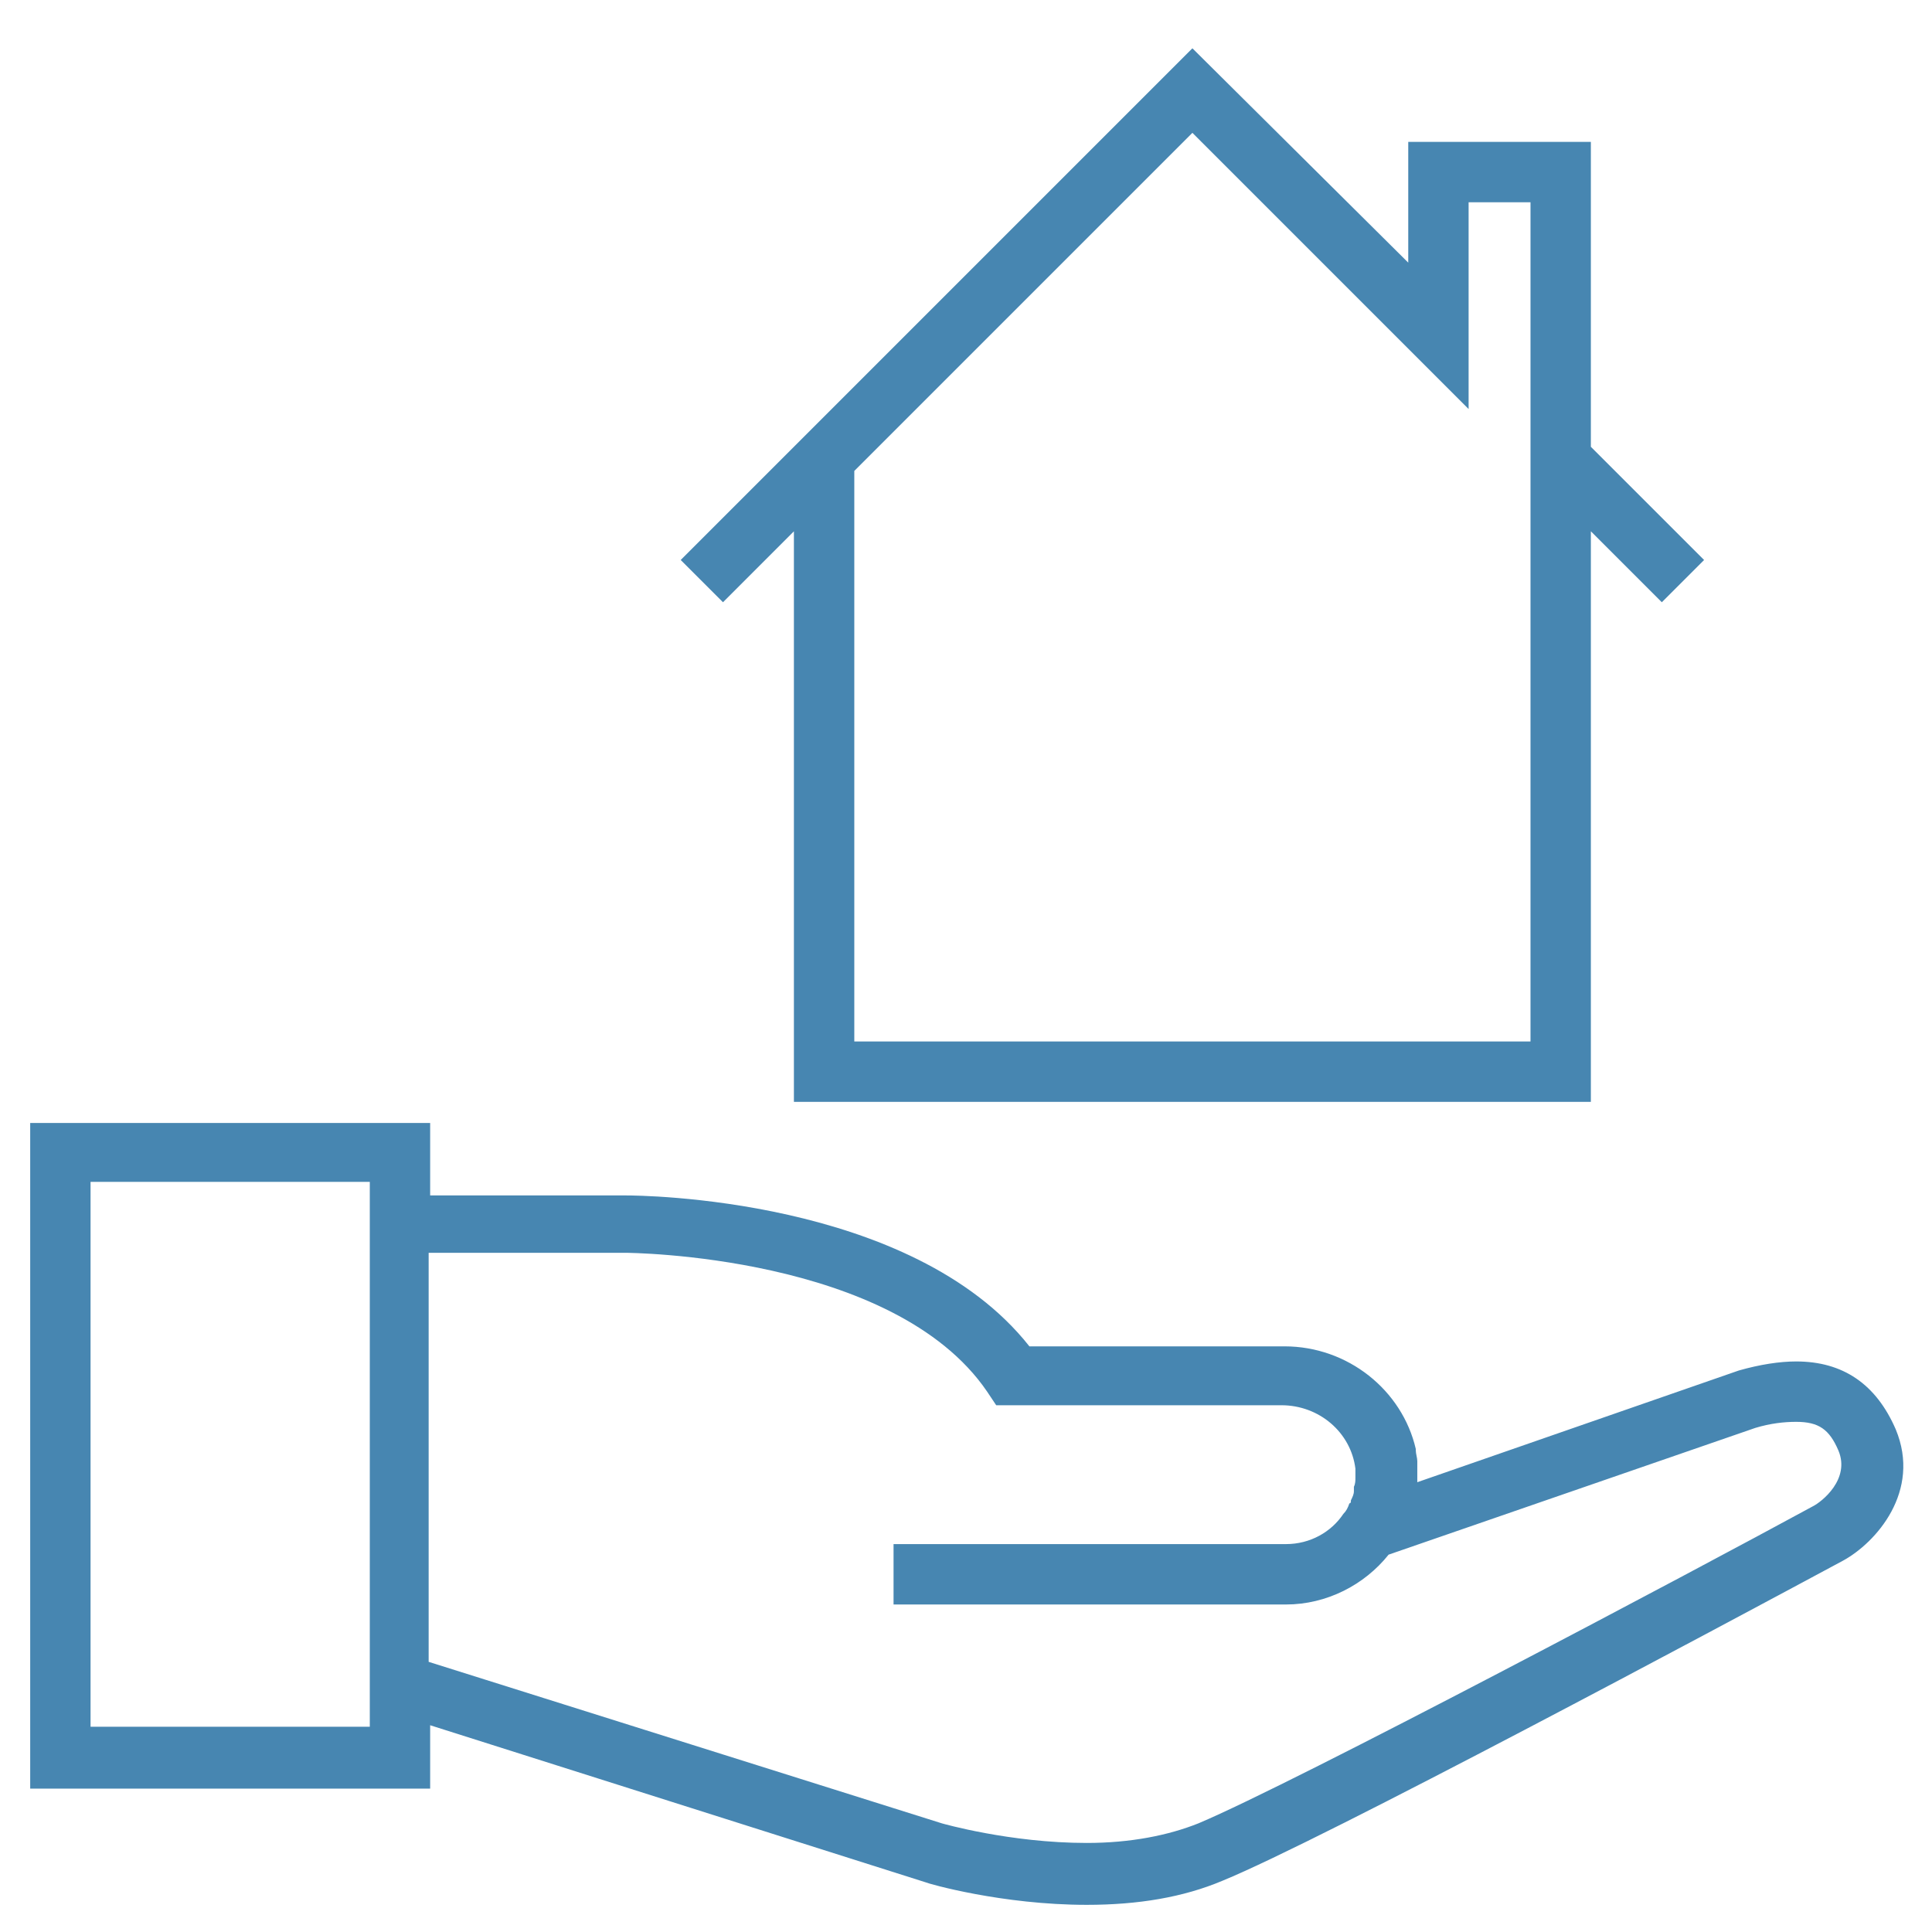<svg width="54" height="54" viewBox="0 0 54 54" fill="none" xmlns="http://www.w3.org/2000/svg">
<path d="M50.203 38.053C49.739 38.053 49.191 38.138 48.6 38.306L39.614 41.428C39.614 41.386 39.614 41.386 39.614 41.344C39.614 41.302 39.614 41.26 39.614 41.217C39.614 41.133 39.614 41.091 39.614 41.006C39.614 40.964 39.614 40.922 39.614 40.922V40.88V40.838C39.614 40.753 39.572 40.627 39.572 40.542C39.572 40.542 39.572 40.542 39.572 40.5C39.192 38.855 37.673 37.631 35.902 37.631H28.772C25.481 33.455 17.845 33.413 17.508 33.413H12.023V31.388H0.844V49.992H12.023V48.221L25.861 52.608C25.945 52.65 28.012 53.241 30.375 53.241C31.809 53.241 33.075 53.03 34.172 52.566C36.956 51.427 48.136 45.436 51.511 43.622C52.439 43.116 53.705 41.681 52.987 39.952C52.439 38.686 51.511 38.053 50.203 38.053ZM10.336 48.263H2.531V33.033H10.336V33.328V47.588V48.263ZM50.667 42.103C47.334 43.917 36.197 49.824 33.497 50.963C32.653 51.3 31.598 51.511 30.375 51.511C28.223 51.511 26.325 50.963 26.325 50.963L11.981 46.449V35.016H17.466C17.55 35.016 24.975 35.058 27.591 38.897L27.844 39.277H35.817C36.872 39.277 37.758 40.036 37.884 41.049V41.091C37.884 41.175 37.884 41.217 37.884 41.302C37.884 41.386 37.884 41.471 37.842 41.555C37.842 41.597 37.842 41.639 37.842 41.681C37.842 41.766 37.8 41.85 37.758 41.935C37.758 41.977 37.758 42.019 37.716 42.019C37.673 42.145 37.631 42.23 37.547 42.314C37.209 42.821 36.619 43.158 35.944 43.158H24.975V44.846H35.944C37.083 44.846 38.138 44.297 38.812 43.453L49.064 39.91C49.486 39.783 49.866 39.741 50.203 39.741C50.836 39.741 51.131 39.952 51.384 40.542C51.722 41.344 50.92 41.977 50.667 42.103Z" fill="#4786B1"/>
<path d="M44.465 30.797V14.85L46.448 16.833L47.63 15.652L44.465 12.488V3.966H39.361V7.341L33.328 1.35L19.026 15.652L20.208 16.833L22.19 14.85V30.797H44.465ZM41.048 11.433V5.653H42.778V13.12V13.163V29.11H23.878V13.163L33.328 3.713L41.048 11.433Z" fill="#4786B1"/>
</svg>
